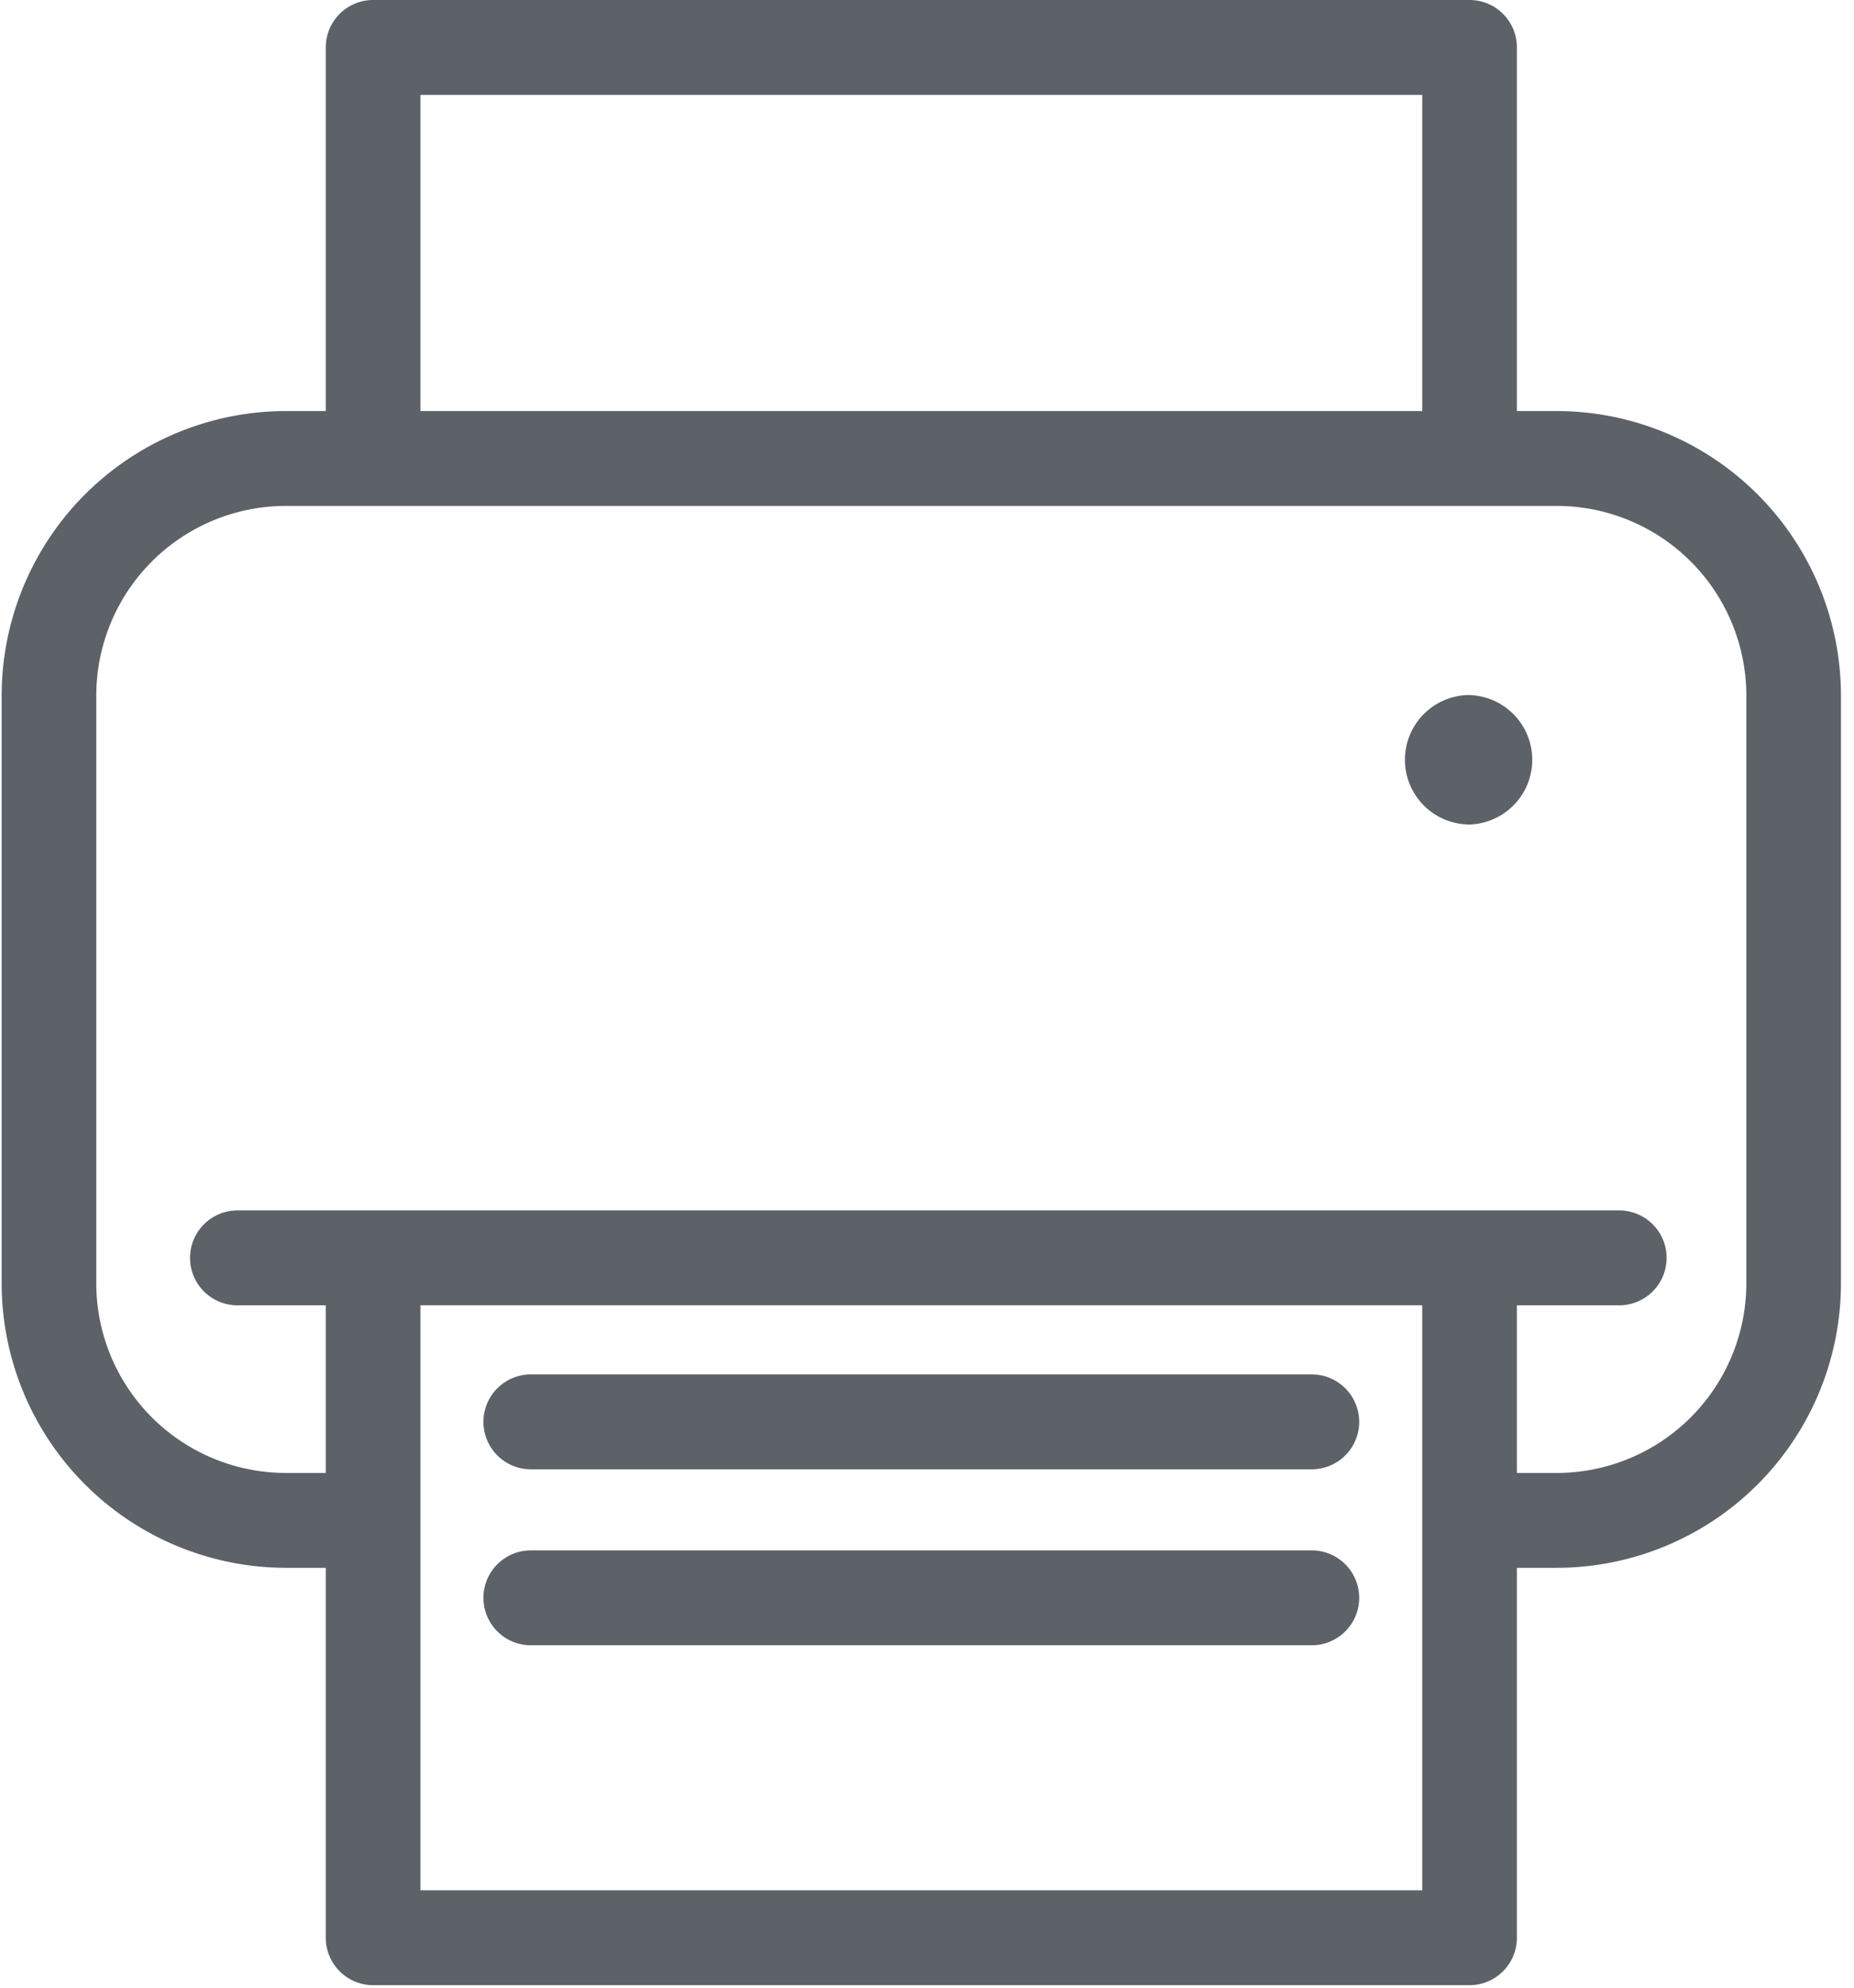 <svg width="28" height="30" viewBox="0 0 28 30" xmlns="http://www.w3.org/2000/svg"><title>print</title><g fill="#5D6269" fill-rule="evenodd"><path d="M23.514 6.204h-.605V.716A.715.715 0 0 0 22.194 0H5.634a.715.715 0 0 0-.714.716v5.488h-.606a4.297 4.297 0 0 0-4.289 4.295v8.869a4.297 4.297 0 0 0 4.289 4.295h.606v5.583c0 .395.32.716.715.716h16.559c.394 0 .715-.32.715-.716v-5.583h.605a4.297 4.297 0 0 0 4.289-4.295v-8.869a4.297 4.297 0 0 0-4.289-4.295zM6.35 1.432h15.129v4.772H6.349V1.432zM21.479 28.53H6.349V19.7h15.13v8.83zm4.895-9.162a2.865 2.865 0 0 1-2.86 2.863h-.605v-2.53h1.545a.715.715 0 0 0 0-1.432H3.586a.715.715 0 0 0 0 1.432H4.92v2.53h-.606a2.865 2.865 0 0 1-2.86-2.863v-8.869a2.865 2.865 0 0 1 2.86-2.863h19.2a2.865 2.865 0 0 1 2.86 2.863v8.869z"/><path d="M22.194 10.49a.977.977 0 1 0 .002 1.954.977.977 0 0 0-.002-1.953zM8.017 22.176h11.794a.715.715 0 0 0 0-1.432H8.017a.715.715 0 0 0 0 1.432zM8.017 24.832h11.794a.715.715 0 0 0 0-1.432H8.017a.715.715 0 0 0 0 1.432z"/></g></svg>